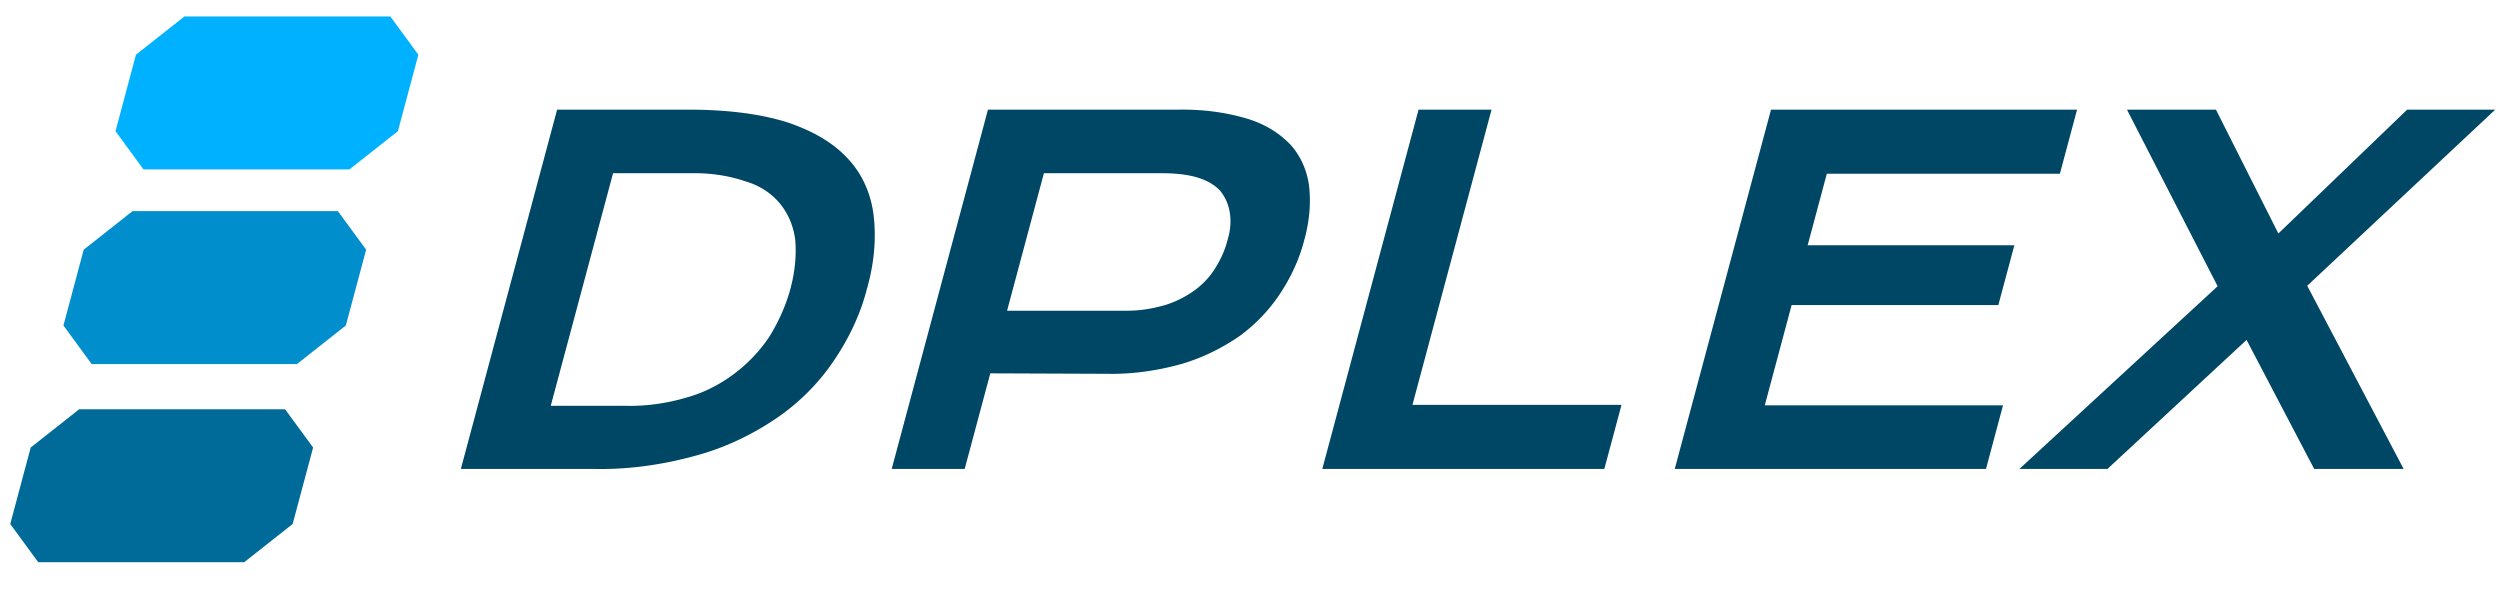 <?xml version="1.0" encoding="UTF-8"?> <svg xmlns="http://www.w3.org/2000/svg" xml:space="preserve" style="fill-rule:evenodd;clip-rule:evenodd;stroke-linejoin:round;stroke-miterlimit:2" viewBox="0 0 100 24"><path d="M0 6.66h100v23.013H0z" style="fill:none" transform="translate(0 -6.66)"></path><path d="M.108-.763h.28c.082 0 .153.009.213.026.06.018.11.043.15.076a.297.297 0 0 1 .088.119.41.41 0 0 1 .029.157.388.388 0 0 1-.029.154.31.31 0 0 1-.088.122.415.415 0 0 1-.149.08A.677.677 0 0 1 .389 0H.108v-.763Zm.318.629a.378.378 0 0 0 .122-.018.219.219 0 0 0 .14-.129.31.31 0 0 0 0-.205.208.208 0 0 0-.14-.125.379.379 0 0 0-.122-.017H.263v.494h.163Z" style="fill:#004766;fill-rule:nonzero" transform="matrix(18.834 0 -5.046 18.834 16.4 18.757)"></path><path d="M.108-.763h.403a.53.53 0 0 1 .152.019.292.292 0 0 1 .107.055.227.227 0 0 1 .063.087.313.313 0 0 1 .021.117.299.299 0 0 1-.021.113.239.239 0 0 1-.062.09.313.313 0 0 1-.107.059.494.494 0 0 1-.152.021L.263-.203V0H.108v-.763Zm.407.427a.255.255 0 0 0 .077-.011.153.153 0 0 0 .055-.03.112.112 0 0 0 .033-.047.166.166 0 0 0 .011-.061.135.135 0 0 0-.044-.106C.617-.616.573-.628.515-.628H.263v.292h.252Z" style="fill:#004766;fill-rule:nonzero" transform="matrix(18.834 0 -5.046 18.834 33.634 18.757)"></path><path d="M.108-.763h.155v.627h.444V0H.108v-.763Z" style="fill:#004766;fill-rule:nonzero" transform="matrix(18.834 0 -5.046 18.834 50.858 18.757)"></path><path d="M.108-.763h.65v.136H.263v.152h.439v.127H.263v.213h.506V0H.108v-.763Z" style="fill:#004766;fill-rule:nonzero" transform="matrix(18.834 0 -5.046 18.834 64.956 18.757)"></path><path d="M.325-.388.032-.763h.189L.424-.5l.203-.263h.187l-.299.374L.824 0h-.19L.417-.274.195 0H.008l.317-.388Z" style="fill:#004766;fill-rule:nonzero" transform="matrix(18.834 0 -5.046 18.834 80.626 18.757)"></path><path d="m17.725 6.913-1.411-2.605h-7.6l-1.41 2.605v5.211l1.41 2.605h7.6l1.411-2.605V6.913Z" style="fill:#00b1ff" transform="matrix(1.084 0 -.157 .587 -1.394 -1.87)"></path><path d="m17.725 6.935-1.423-2.627H8.726L7.304 6.935v5.166l1.422 2.628h7.576l1.423-2.628V6.935Z" style="fill:#008fcc" transform="matrix(1.084 0 -.157 .587 -3.48 5.916)"></path><path d="m17.725 6.913-1.411-2.605h-7.6l-1.41 2.605v5.211l1.41 2.605h7.6l1.411-2.605V6.913Z" style="fill:#006b99" transform="matrix(1.084 0 -.157 .587 -5.604 13.843)"></path></svg> 
